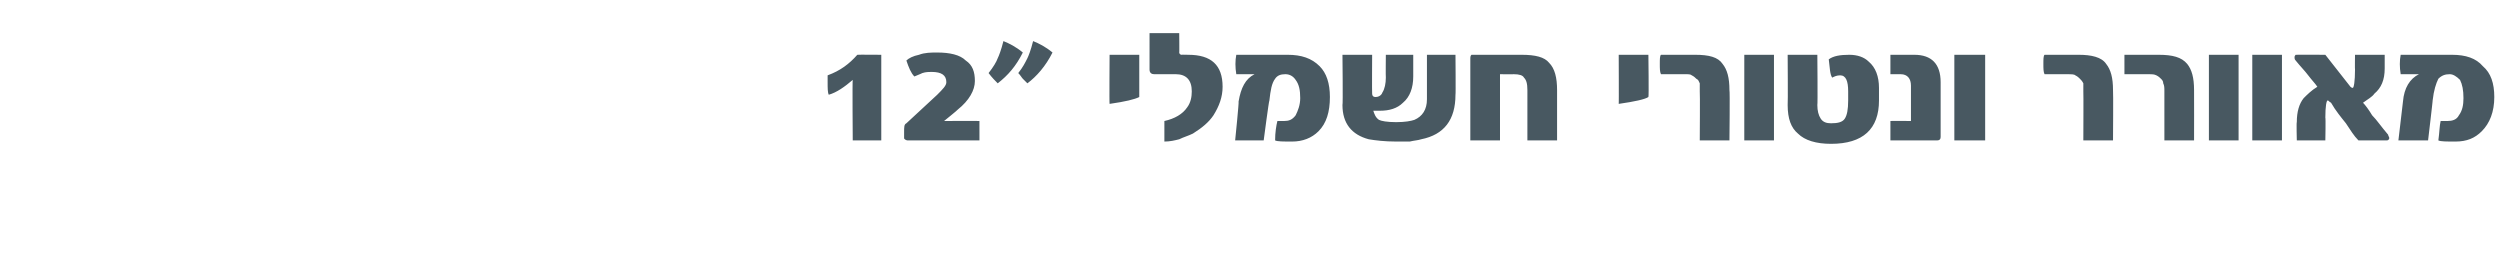 <?xml version="1.0" standalone="no"?><!DOCTYPE svg PUBLIC "-//W3C//DTD SVG 1.1//EN" "http://www.w3.org/Graphics/SVG/1.1/DTD/svg11.dtd"><svg xmlns="http://www.w3.org/2000/svg" version="1.1" width="219px" height="23.5px" viewBox="0 0 219 23.5"><desc>12</desc><defs/><g id="Polygon67919"><path d="m77.2 12.3h-2.5s-.04-5.31 0-5.3c-.7.6-1.4 1.1-2.1 1.3c-.1-.2-.1-.6-.1-1.1v-.6c1.1-.4 1.9-1 2.6-1.8c.04-.02 2.1 0 2.1 0v7.5zm8.6-.8v.8h-6.3c-.1 0-.3-.1-.3-.2v-.5c0-.5 0-.7.2-.8l2.7-2.5c.5-.5.8-.8.8-1.1c0-.6-.4-.9-1.3-.9c-.2 0-.5 0-.8.1c0 0-.2.1-.7.3c-.3-.3-.5-.8-.7-1.4c.2-.2.6-.4 1.1-.5c.5-.2 1.1-.2 1.6-.2c1.1 0 2 .2 2.5.7c.6.4.8 1 .8 1.8c0 .8-.5 1.7-1.5 2.5c.03.01-1.2 1-1.2 1c0 0 3.06-.02 3.1 0v.9zm6.4-6.9c-.6 1.2-1.4 2.1-2.2 2.7l-.4-.4c-.1-.1-.2-.3-.4-.5c.4-.5.6-.9.8-1.3c.1-.2.3-.7.5-1.5c.5.2 1.1.5 1.7 1c-.04.03 0 0 0 0c0 0-.04.03 0 0zm-2.6 0c-.6 1.2-1.3 2-2.2 2.7c-.2-.2-.5-.5-.8-.9c.4-.5.7-1 .8-1.3c.1-.2.3-.7.5-1.5c.5.2 1.1.5 1.7 1c-.03.01 0 0 0 0c0 0-.03.01 0 0zm10.2 3.9c-.4.2-1.2.4-2.6.6c-.03.05 0-4.3 0-4.3h2.6v3.7zm4.3-3.7c2 0 3 .9 3 2.8c0 .9-.3 1.7-.8 2.5c-.4.6-1 1.1-1.8 1.6c-.4.2-.8.3-1.2.5c-.4.1-.8.2-1.3.2v-1.8c.9-.2 1.6-.6 2-1.2c.3-.4.4-.9.4-1.4c0-1-.5-1.5-1.4-1.5h-1.9c-.2 0-.4-.1-.4-.4V2.9h2.6s.02 1.74 0 1.7c0 .1.1.2.2.2c-.01-.02.6 0 .6 0c0 0 .02-.02 0 0zm11.5 1c.6.6.9 1.5.9 2.7c0 1.3-.3 2.3-1 3c-.6.6-1.4.9-2.3.9c-.8 0-1.3 0-1.5-.1c0-.7.1-1.3.2-1.7h.6c.4 0 .7-.1 1-.5c.2-.4.4-.9.4-1.5c0-.7-.1-1.2-.4-1.6c-.2-.3-.5-.5-.9-.5c-.4 0-.7.1-.9.4c-.3.4-.4 1-.5 1.9c-.04-.03-.5 3.5-.5 3.5h-2.5s.35-3.42.3-3.4c.2-1.2.6-2 1.4-2.4h-1.6c-.1-.6-.1-1.2 0-1.7h4.5c1.2 0 2.1.3 2.8 1zm11.9 2.5c0 2.2-1 3.5-3 3.9c-.3.1-.6.1-1 .2h-1.2c-1 0-1.8-.1-2.4-.2c-1.5-.4-2.3-1.4-2.3-3c.05.04 0-4.4 0-4.4h2.6s-.02 3.37 0 3.4c0 .2.1.3.3.3c.2 0 .5-.1.6-.4c.2-.3.3-.8.3-1.3c-.02-.03 0-2 0-2h2.4v1.9c0 1-.3 1.8-.9 2.3c-.5.5-1.2.7-2 .7h-.6c.1.3.2.6.5.8c.2.1.7.2 1.5.2c.8 0 1.3-.1 1.6-.2c.7-.3 1.1-.9 1.1-1.8V4.8h2.5s.03 3.53 0 3.5zm8.9 4h-2.6V7.9c0-.6-.1-.9-.3-1.1c-.1-.2-.4-.3-.9-.3c.02.02-1.2 0-1.2 0v5.8h-2.6V5.2c0-.2 0-.3.1-.4h4.4c1.2 0 2 .2 2.4.7c.5.5.7 1.3.7 2.4v4.4zm8-3.8c-.3.2-1.2.4-2.6.6c.02.05 0-4.3 0-4.3h2.6s.05 3.73 0 3.7zm7.1 3.8h-2.6s.03-4.29 0-4.3v-.7c-.1-.2-.1-.3-.3-.4c-.1-.1-.2-.2-.4-.3c-.1-.1-.3-.1-.6-.1h-2.1c-.1-.2-.1-.5-.1-.9c0-.4 0-.7.1-.8h3c1.2 0 2 .2 2.4.8c.4.5.6 1.2.6 2.3c.05.03 0 4.4 0 4.4zm3.9 0h-2.6V4.8h2.6v7.5zm9.2-3.5c0 2.5-1.4 3.8-4.2 3.8c-1.3 0-2.3-.3-2.9-.9c-.6-.5-.9-1.3-.9-2.5c.03-.04 0-4.4 0-4.4h2.6s.04 4.41 0 4.4c0 .5.1.9.3 1.2c.2.3.5.4.9.4c.6 0 1-.1 1.2-.4c.2-.3.3-.8.3-1.6v-.8c0-.9-.2-1.4-.7-1.4c-.3 0-.5.1-.7.2c-.2-.3-.2-.8-.3-1.6c.4-.3 1-.4 1.8-.4c.7 0 1.3.2 1.7.6c.6.5.9 1.3.9 2.3v1.1zM170 12c0 .2-.1.3-.3.3h-4.1v-1.7c-.01-.02 1.8 0 1.8 0V7.5c0-.6-.3-1-.9-1h-.9V4.8h2.1c1.5 0 2.3.8 2.3 2.4v4.8zm3.9.3h-2.7V4.8h2.7v7.5zm11.2 0h-2.6s.02-4.29 0-4.3v-.7c-.1-.2-.2-.3-.3-.4c-.1-.1-.2-.2-.4-.3c-.1-.1-.4-.1-.6-.1h-2.1c-.1-.2-.1-.5-.1-.9c0-.4 0-.7.1-.8h3c1.1 0 2 .2 2.4.8c.4.5.6 1.2.6 2.3c.03.03 0 4.4 0 4.4zm7.1 0h-2.6V8c0-.3 0-.5-.1-.7c0-.2-.1-.3-.2-.4c-.1-.1-.2-.2-.4-.3c-.2-.1-.4-.1-.6-.1h-2.2V4.8h3c1.2 0 2 .2 2.5.8c.4.5.6 1.2.6 2.3c.01.03 0 4.4 0 4.4zm3.9 0h-2.6V4.8h2.6v7.5zm3.8 0h-2.6V4.8h2.6v7.5zm9.3-.5c0 .1.1.2.1.3c0 .1-.1.2-.2.2h-2.5c-.4-.4-.7-.9-1.1-1.5c-.4-.5-.9-1.1-1.3-1.8c-.2-.1-.2-.2-.3-.2c-.1 0-.2.5-.2 1.5c.04.01 0 2 0 2h-2.5s-.04-1.62 0-1.6c0-.9.2-1.6.6-2.1c.3-.3.7-.7 1.2-1c-.2-.3-.5-.6-.8-1c-.3-.4-.7-.8-1.1-1.3c-.1-.1-.1-.2-.1-.3c0-.1.1-.2.1-.2c.04-.02 2.6 0 2.6 0l2.2 2.8c.1.1.2.1.2.1c.1 0 .2-.6.2-1.6c-.02.02 0-1.3 0-1.3h2.6v1.2c0 1-.3 1.7-.9 2.2c-.2.3-.6.5-1 .8c.2.2.5.6.8 1.1c.4.4.8 1 1.4 1.7zm8.3-6c.7.6 1 1.5 1 2.7c0 1.3-.4 2.3-1.1 3c-.6.6-1.3.9-2.3.9c-.8 0-1.3 0-1.5-.1c.1-.7.1-1.3.2-1.7h.6c.4 0 .8-.1 1-.5c.3-.4.4-.9.4-1.5c0-.7-.1-1.2-.3-1.6c-.3-.3-.6-.5-.9-.5c-.4 0-.7.1-1 .4c-.2.4-.4 1-.5 1.9c.02-.03-.4 3.5-.4 3.5h-2.6l.4-3.4c.1-1.2.6-2 1.4-2.4h-1.6c-.1-.6-.1-1.2 0-1.7h4.5c1.2 0 2.1.3 2.7 1z" stroke="none" fill="#485861"/></g></svg>